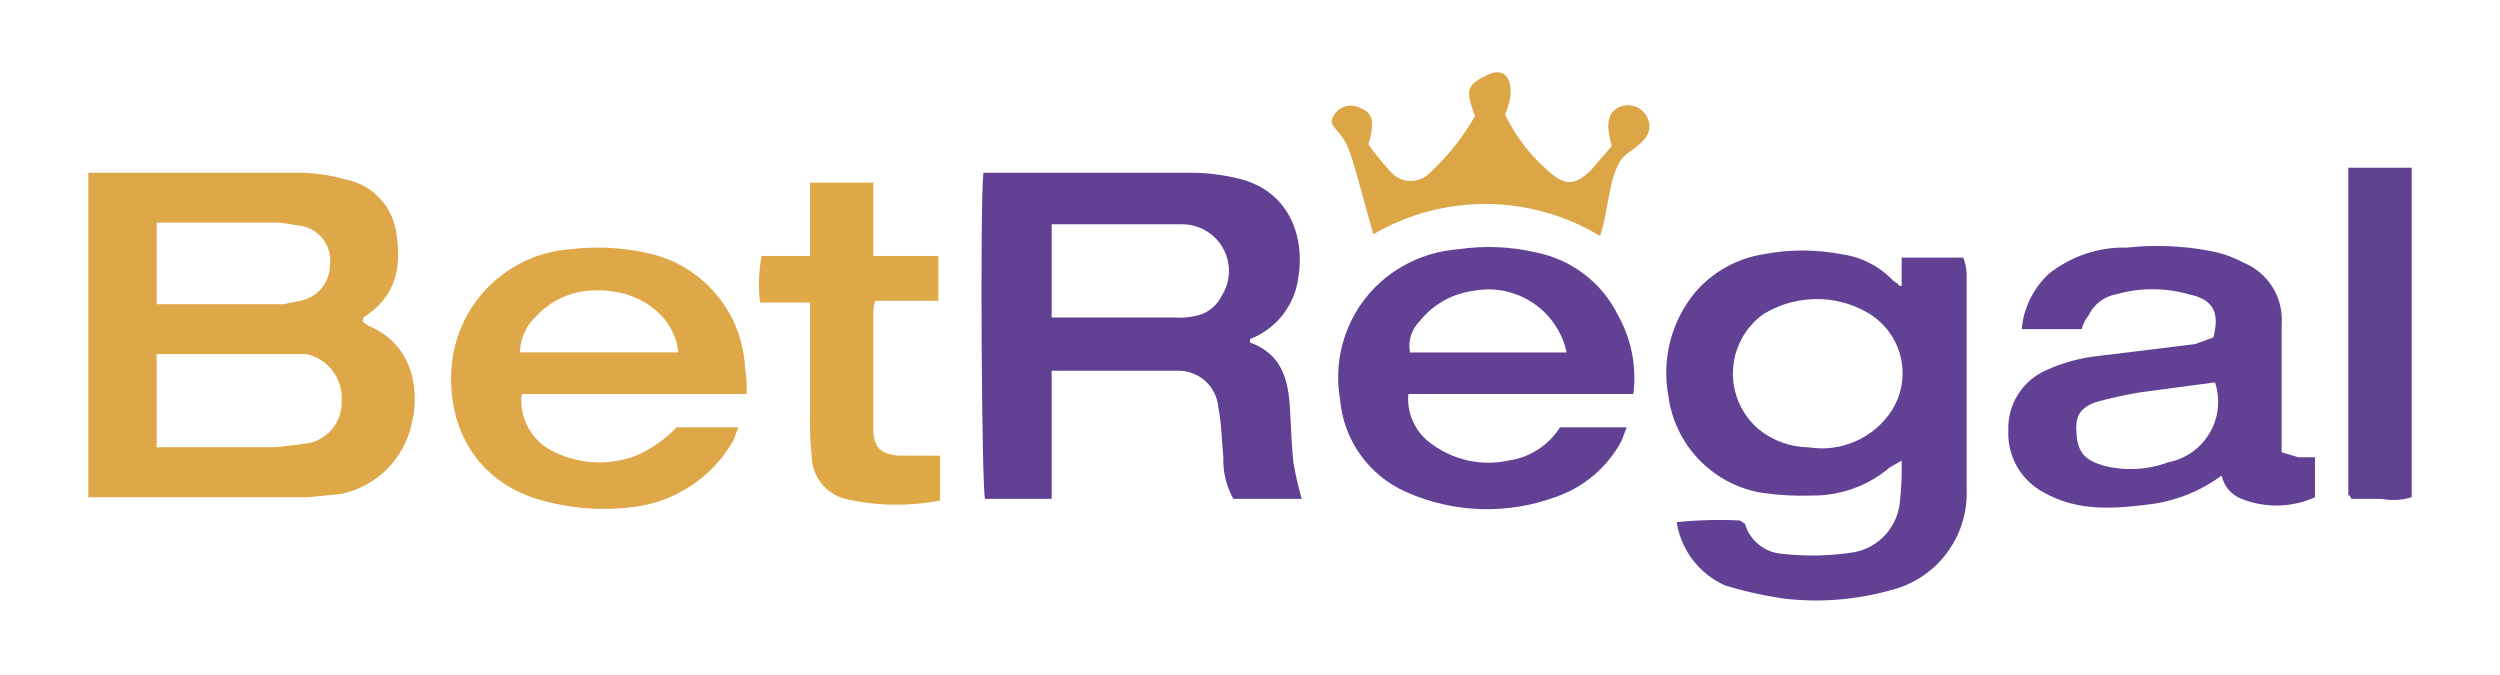 <svg width="263" height="71" viewBox="0 0 263 71" fill="none" xmlns="http://www.w3.org/2000/svg">
<path d="M9.293 52.48V18.169H31.034C32.812 18.142 34.585 18.378 36.294 18.869C37.727 19.131 39.035 19.855 40.017 20.93C40.998 22.006 41.6 23.372 41.729 24.821C42.255 28.322 41.554 31.298 38.223 33.399V33.749H38.047L38.749 34.274C43.483 36.2 44.184 41.102 43.307 44.603C42.914 46.404 42.01 48.053 40.705 49.357C39.4 50.66 37.747 51.562 35.943 51.955L32.437 52.305H9.293V52.48ZM16.481 47.054H28.93L31.911 46.703C33.042 46.614 34.095 46.089 34.847 45.24C35.599 44.392 35.992 43.284 35.943 42.152C36.013 41.032 35.68 39.923 35.006 39.025C34.331 38.127 33.358 37.498 32.261 37.25H16.481V47.054ZM16.481 31.999H29.807L31.56 31.648C32.457 31.483 33.267 31.005 33.845 30.3C34.422 29.595 34.731 28.708 34.716 27.797C34.821 26.874 34.571 25.946 34.018 25.199C33.465 24.452 32.65 23.942 31.735 23.771L29.456 23.421H16.481V31.999Z" fill="#DEA747"/>
<path d="M110.635 39.002V52.481H103.622C103.271 51.081 103.096 21.846 103.447 18.17H125.013C126.906 18.154 128.792 18.39 130.623 18.87C135.708 20.27 137.286 24.997 136.585 29.198C136.399 30.635 135.828 31.994 134.934 33.134C134.039 34.274 132.853 35.152 131.5 35.675V36.026C134.831 37.251 135.533 39.877 135.708 43.028C135.883 46.179 135.883 46.879 136.059 48.63C136.286 49.927 136.579 51.213 136.935 52.481H129.747C129.004 51.145 128.64 49.632 128.695 48.105C128.519 46.354 128.519 44.603 128.169 42.853C128.079 41.769 127.572 40.763 126.755 40.045C125.937 39.327 124.873 38.953 123.785 39.002H110.635ZM110.635 33.4H123.61C124.559 33.47 125.513 33.351 126.415 33.05C127.337 32.7 128.09 32.011 128.519 31.124C128.993 30.378 129.257 29.519 129.282 28.636C129.306 27.753 129.092 26.88 128.661 26.109C128.23 25.338 127.598 24.697 126.832 24.255C126.067 23.813 125.196 23.585 124.311 23.596H110.635V33.4Z" fill="#614093"/>
<path d="M176.385 54.931C178.598 54.702 180.826 54.644 183.048 54.756L183.574 55.106C183.82 55.961 184.321 56.72 185.01 57.282C185.699 57.845 186.544 58.185 187.431 58.257C189.999 58.55 192.594 58.491 195.146 58.082C196.42 57.818 197.573 57.144 198.427 56.164C199.282 55.184 199.792 53.952 199.88 52.656C200.034 51.261 200.092 49.857 200.055 48.454L198.828 49.154C196.533 51.111 193.605 52.168 190.587 52.13C188.71 52.194 186.831 52.076 184.977 51.78C182.534 51.288 180.306 50.044 178.608 48.223C176.91 46.402 175.826 44.095 175.509 41.627C175.157 39.723 175.226 37.765 175.711 35.891C176.195 34.016 177.084 32.27 178.314 30.773C180.155 28.62 182.703 27.193 185.503 26.747C188.224 26.222 191.022 26.222 193.743 26.747C195.824 27.028 197.744 28.017 199.179 29.548L199.705 29.898C199.705 30.073 199.88 30.073 200.055 30.073V27.097H206.543C206.725 27.605 206.843 28.135 206.893 28.672V51.605C206.96 54.014 206.194 56.372 204.726 58.285C203.258 60.197 201.175 61.547 198.828 62.109C195.237 63.108 191.486 63.406 187.782 62.984C185.644 62.684 183.534 62.216 181.47 61.584C180.133 60.987 178.968 60.065 178.08 58.903C177.192 57.741 176.609 56.376 176.385 54.931ZM191.639 31.474C189.481 31.368 187.342 31.917 185.503 33.049C184.558 33.73 183.779 34.615 183.226 35.639C182.673 36.663 182.359 37.799 182.309 38.961C182.258 40.124 182.472 41.282 182.934 42.35C183.396 43.418 184.094 44.368 184.977 45.128C186.458 46.351 188.314 47.03 190.237 47.054C191.915 47.33 193.637 47.113 195.193 46.429C196.75 45.745 198.074 44.624 199.003 43.202C199.522 42.386 199.875 41.477 200.041 40.524C200.207 39.572 200.184 38.597 199.972 37.654C199.76 36.711 199.364 35.819 198.807 35.029C198.25 34.239 197.542 33.566 196.724 33.049C195.192 32.097 193.441 31.555 191.639 31.474Z" fill="#624195"/>
<path d="M240.031 47.579L241.785 48.104H243.538V52.306C242.331 52.853 241.025 53.151 239.699 53.182C238.373 53.212 237.054 52.973 235.823 52.481C235.293 52.284 234.822 51.956 234.454 51.527C234.086 51.098 233.833 50.583 233.719 50.03C231.602 51.593 229.134 52.614 226.531 53.006C222.498 53.531 218.641 53.881 214.959 51.781C213.797 51.156 212.835 50.217 212.184 49.071C211.532 47.925 211.218 46.619 211.277 45.303C211.224 43.99 211.562 42.69 212.249 41.569C212.935 40.447 213.939 39.554 215.134 39.001C216.96 38.155 218.916 37.622 220.92 37.426L230.914 36.2L232.843 35.5C233.544 32.874 232.843 31.474 230.213 30.948C227.748 30.253 225.138 30.253 222.673 30.948C222.029 31.058 221.421 31.323 220.902 31.719C220.383 32.116 219.968 32.632 219.693 33.224C219.356 33.632 219.116 34.111 218.991 34.625H212.679C212.881 32.423 213.878 30.369 215.485 28.848C217.812 26.968 220.733 25.976 223.725 26.047C226.649 25.729 229.603 25.847 232.492 26.397C233.718 26.62 234.901 27.034 235.999 27.622C237.271 28.137 238.346 29.042 239.071 30.206C239.796 31.369 240.132 32.733 240.031 34.1V47.404V47.579ZM233.018 40.227L225.128 41.277C223.533 41.543 221.952 41.894 220.394 42.327C218.641 43.028 218.29 43.903 218.465 45.828C218.641 47.754 219.517 48.454 221.271 48.98C223.532 49.565 225.919 49.443 228.109 48.629C229.014 48.453 229.87 48.085 230.622 47.552C231.373 47.019 232.002 46.332 232.467 45.536C232.931 44.741 233.221 43.856 233.316 42.941C233.411 42.025 233.309 41.1 233.018 40.227Z" fill="#624194"/>
<path d="M78.549 41.452H54.879C54.733 42.713 54.994 43.988 55.625 45.09C56.256 46.193 57.223 47.065 58.386 47.579C59.776 48.251 61.294 48.614 62.838 48.644C64.381 48.675 65.913 48.371 67.328 47.754C68.77 47.056 70.076 46.108 71.185 44.953H77.673L77.147 46.353C76.047 48.283 74.504 49.925 72.645 51.142C70.785 52.36 68.662 53.119 66.451 53.356C62.91 53.79 59.316 53.431 55.931 52.305C49.97 50.205 46.989 44.778 47.515 38.476C47.798 35.291 49.205 32.31 51.485 30.066C53.765 27.821 56.77 26.458 59.964 26.222C62.595 25.9 65.262 26.018 67.854 26.572C70.709 27.117 73.299 28.605 75.206 30.795C77.114 32.985 78.229 35.752 78.374 38.651C78.531 39.576 78.59 40.515 78.549 41.452ZM71.361 37.075C71.01 33.399 67.328 30.073 61.717 30.598C59.705 30.814 57.837 31.746 56.457 33.224C55.914 33.71 55.477 34.303 55.175 34.966C54.873 35.629 54.713 36.347 54.704 37.075H71.361Z" fill="#DEA747"/>
<path d="M164.112 44.953H171.125L170.599 46.354C169.109 49.16 166.6 51.289 163.586 52.306C158.512 54.154 152.919 53.966 147.981 51.781C146.034 50.933 144.353 49.573 143.118 47.847C141.883 46.12 141.14 44.092 140.968 41.977C140.582 39.746 140.766 37.454 141.501 35.313C142.236 33.171 143.5 31.249 145.176 29.723C147.459 27.677 150.357 26.446 153.417 26.222C156.161 25.813 158.958 25.932 161.657 26.572C163.505 26.948 165.241 27.743 166.731 28.897C168.221 30.05 169.425 31.531 170.249 33.224C171.637 35.73 172.189 38.612 171.827 41.452H148.157C148.066 42.466 148.246 43.486 148.677 44.408C149.108 45.33 149.775 46.122 150.611 46.704C151.753 47.552 153.064 48.148 154.455 48.449C155.846 48.751 157.285 48.753 158.677 48.455C159.782 48.299 160.841 47.905 161.78 47.3C162.718 46.696 163.514 45.895 164.112 44.953ZM164.813 37.076C164.349 34.929 163.062 33.05 161.226 31.839C159.391 30.628 157.154 30.183 154.995 30.599C152.786 30.883 150.775 32.013 149.384 33.75C148.947 34.174 148.621 34.7 148.438 35.28C148.254 35.861 148.218 36.478 148.332 37.076H164.813Z" fill="#624194"/>
<path d="M98.888 52.656C95.581 53.298 92.176 53.238 88.894 52.481C87.89 52.212 87.003 51.62 86.369 50.798C85.735 49.975 85.39 48.967 85.387 47.929C85.242 46.534 85.183 45.131 85.212 43.728V31.824H79.952C79.751 30.191 79.81 28.537 80.127 26.922H85.212V19.22H91.875V26.922H98.713V31.649H92.05C91.921 32.164 91.862 32.694 91.875 33.224V45.478C92.05 47.229 92.751 47.754 94.505 47.929H98.888V52.656Z" fill="#E0A947"/>
<path d="M247.045 17.644H253.707V52.305C252.686 52.622 251.602 52.682 250.551 52.48H247.395C247.294 52.39 247.231 52.265 247.22 52.13H247.045V17.644Z" fill="#604091"/>
<path d="M144.475 24.647C143.598 21.671 142.897 18.695 142.02 16.069C141.143 13.443 139.565 13.443 140.267 12.218C140.527 11.735 140.967 11.373 141.491 11.21C142.015 11.046 142.582 11.094 143.072 11.342C144.475 11.867 144.65 12.918 143.949 15.194C144.655 16.169 145.416 17.104 146.228 17.994C146.479 18.304 146.792 18.556 147.148 18.735C147.504 18.914 147.894 19.015 148.292 19.032C148.691 19.048 149.088 18.98 149.457 18.831C149.827 18.683 150.161 18.457 150.436 18.17C152.306 16.436 153.902 14.429 155.17 12.218C154.118 9.417 154.293 8.891 156.573 7.841C158.852 6.791 159.553 9.417 158.326 12.043C159.424 14.315 160.976 16.341 162.885 17.994C164.638 19.57 165.69 19.57 167.443 17.82L169.547 15.369C168.846 12.743 169.197 11.692 170.599 11.167C171.092 11.02 171.62 11.044 172.098 11.235C172.575 11.426 172.974 11.772 173.229 12.218C173.931 13.618 173.405 14.668 171.301 16.069C169.197 17.469 169.372 21.846 168.32 24.822C164.729 22.653 160.618 21.492 156.421 21.461C152.225 21.43 148.097 22.531 144.475 24.647Z" fill="#DCA646"/>
</svg>
